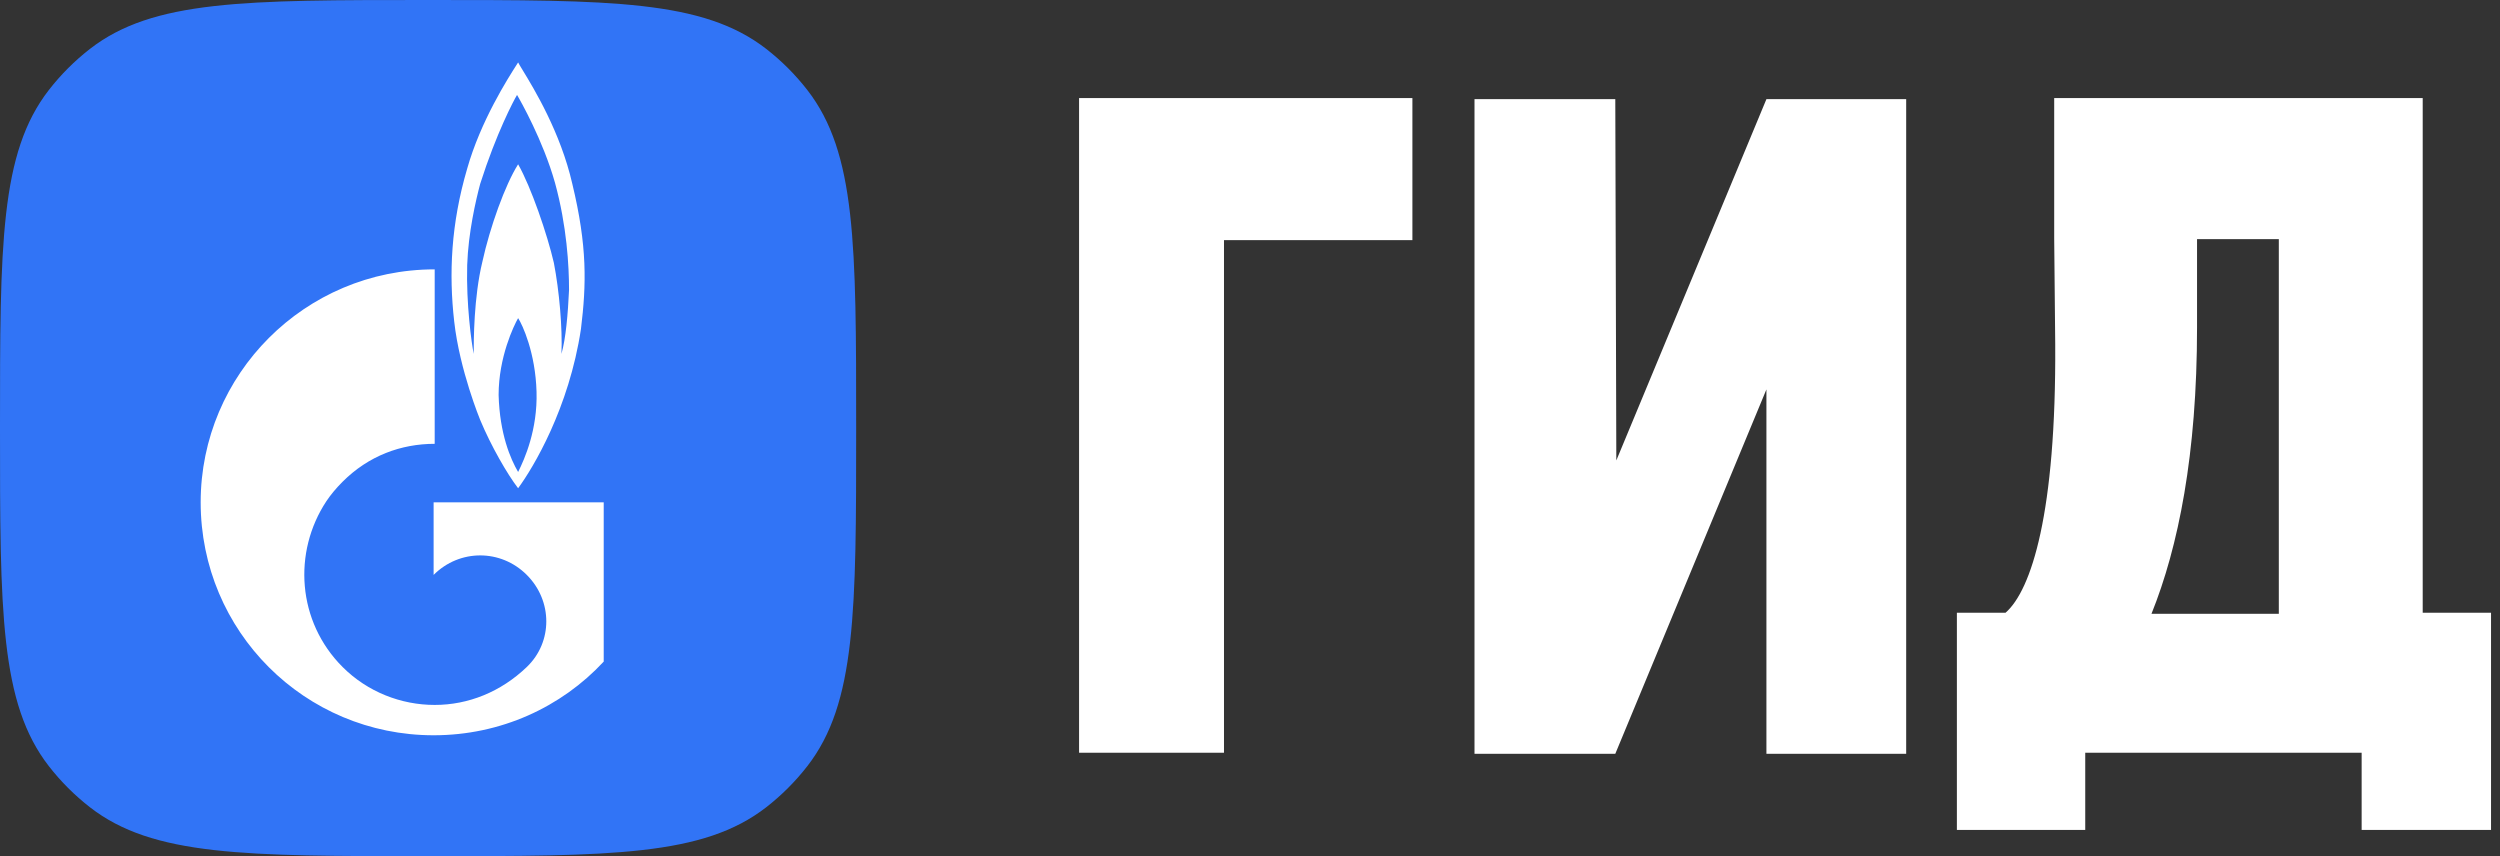 <?xml version="1.0" encoding="UTF-8"?> <svg xmlns="http://www.w3.org/2000/svg" width="146" height="50" viewBox="0 0 146 50" fill="none"><rect x="0" y="0" width="146" height="50" fill="#333333" stroke="none"/><path d="M0 25C0 14.29 0 8.935 2.851 5.259C3.55 4.359 4.359 3.55 5.259 2.851C8.935 0 14.29 0 25 0C35.71 0 41.065 0 44.741 2.851C45.641 3.55 46.45 4.359 47.149 5.259C50 8.935 50 14.29 50 25C50 35.71 50 41.065 47.149 44.741C46.45 45.641 45.641 46.45 44.741 47.149C41.065 50 35.71 50 25 50C14.29 50 8.935 50 5.259 47.149C4.359 46.45 3.55 45.641 2.851 44.741C0 41.065 0 35.71 0 25Z" fill="#3174F6"></path><path fill-rule="evenodd" clip-rule="evenodd" d="M30.524 4.098C31.174 5.164 32.737 7.729 33.422 10.733C34.308 14.403 34.245 16.617 33.928 19.212C33.232 23.831 31.144 27.311 30.258 28.513C29.625 27.691 28.676 26.045 28.044 24.527C28.044 24.527 26.841 21.616 26.525 18.769C26.209 15.985 26.335 13.074 27.284 9.847C28.07 7.067 29.663 4.576 30.191 3.751C30.216 3.712 30.238 3.677 30.258 3.646C30.3 3.73 30.394 3.884 30.524 4.098ZM29.119 23.071C29.183 25.349 29.815 26.805 30.258 27.564C30.638 26.805 31.397 25.096 31.334 22.882C31.271 20.604 30.511 18.959 30.258 18.579C30.005 19.022 29.119 20.857 29.119 23.071ZM32.789 20.667C33.042 19.781 33.169 18.326 33.232 16.934C33.232 15.542 33.106 13.2 32.41 10.669C31.714 8.202 30.385 5.861 30.195 5.544C30.005 5.861 28.993 7.759 28.044 10.733C27.791 11.682 27.348 13.58 27.284 15.478C27.221 17.756 27.537 20.034 27.664 20.667C27.664 19.908 27.664 17.377 28.17 15.289C28.613 13.264 29.499 10.796 30.258 9.594C31.017 10.922 31.967 13.707 32.346 15.352C32.663 16.997 32.852 19.148 32.789 20.667ZM30.765 33.575C29.246 32.056 26.842 32.056 25.323 33.575V29.335H35.257V38.637C32.789 41.295 29.246 42.94 25.323 42.94C17.793 42.94 11.719 36.865 11.719 29.335C11.719 21.869 17.793 15.731 25.386 15.731V25.919C23.425 25.919 21.526 26.615 20.008 28.133C19.628 28.513 19.312 28.893 19.059 29.272C17.097 32.246 17.35 36.296 20.008 38.953C21.463 40.409 23.425 41.168 25.386 41.168C27.348 41.168 29.246 40.409 30.765 38.953C32.283 37.498 32.283 35.094 30.765 33.575Z" fill="white"></path><path fill-rule="evenodd" clip-rule="evenodd" d="M63.078 5.729H82.484V14.025H71.481V43.96H63.018V5.729H63.078ZM103.159 22.742L94.333 44.022H86.111V5.79H94.333L94.393 26.89L103.159 5.79H111.321V44.022H103.159V22.742ZM121.778 43.96V48.469H114.282V35.785H117.123C118.635 34.463 120.086 29.954 120.025 20.096L119.965 13.904V5.729H141.486V35.785H145.476V48.469H137.92V43.96H121.778ZM128.307 13.964V19.134C128.307 26.528 127.219 31.938 125.647 35.845H133.083V13.964H128.307Z" fill="white"></path></svg> 
